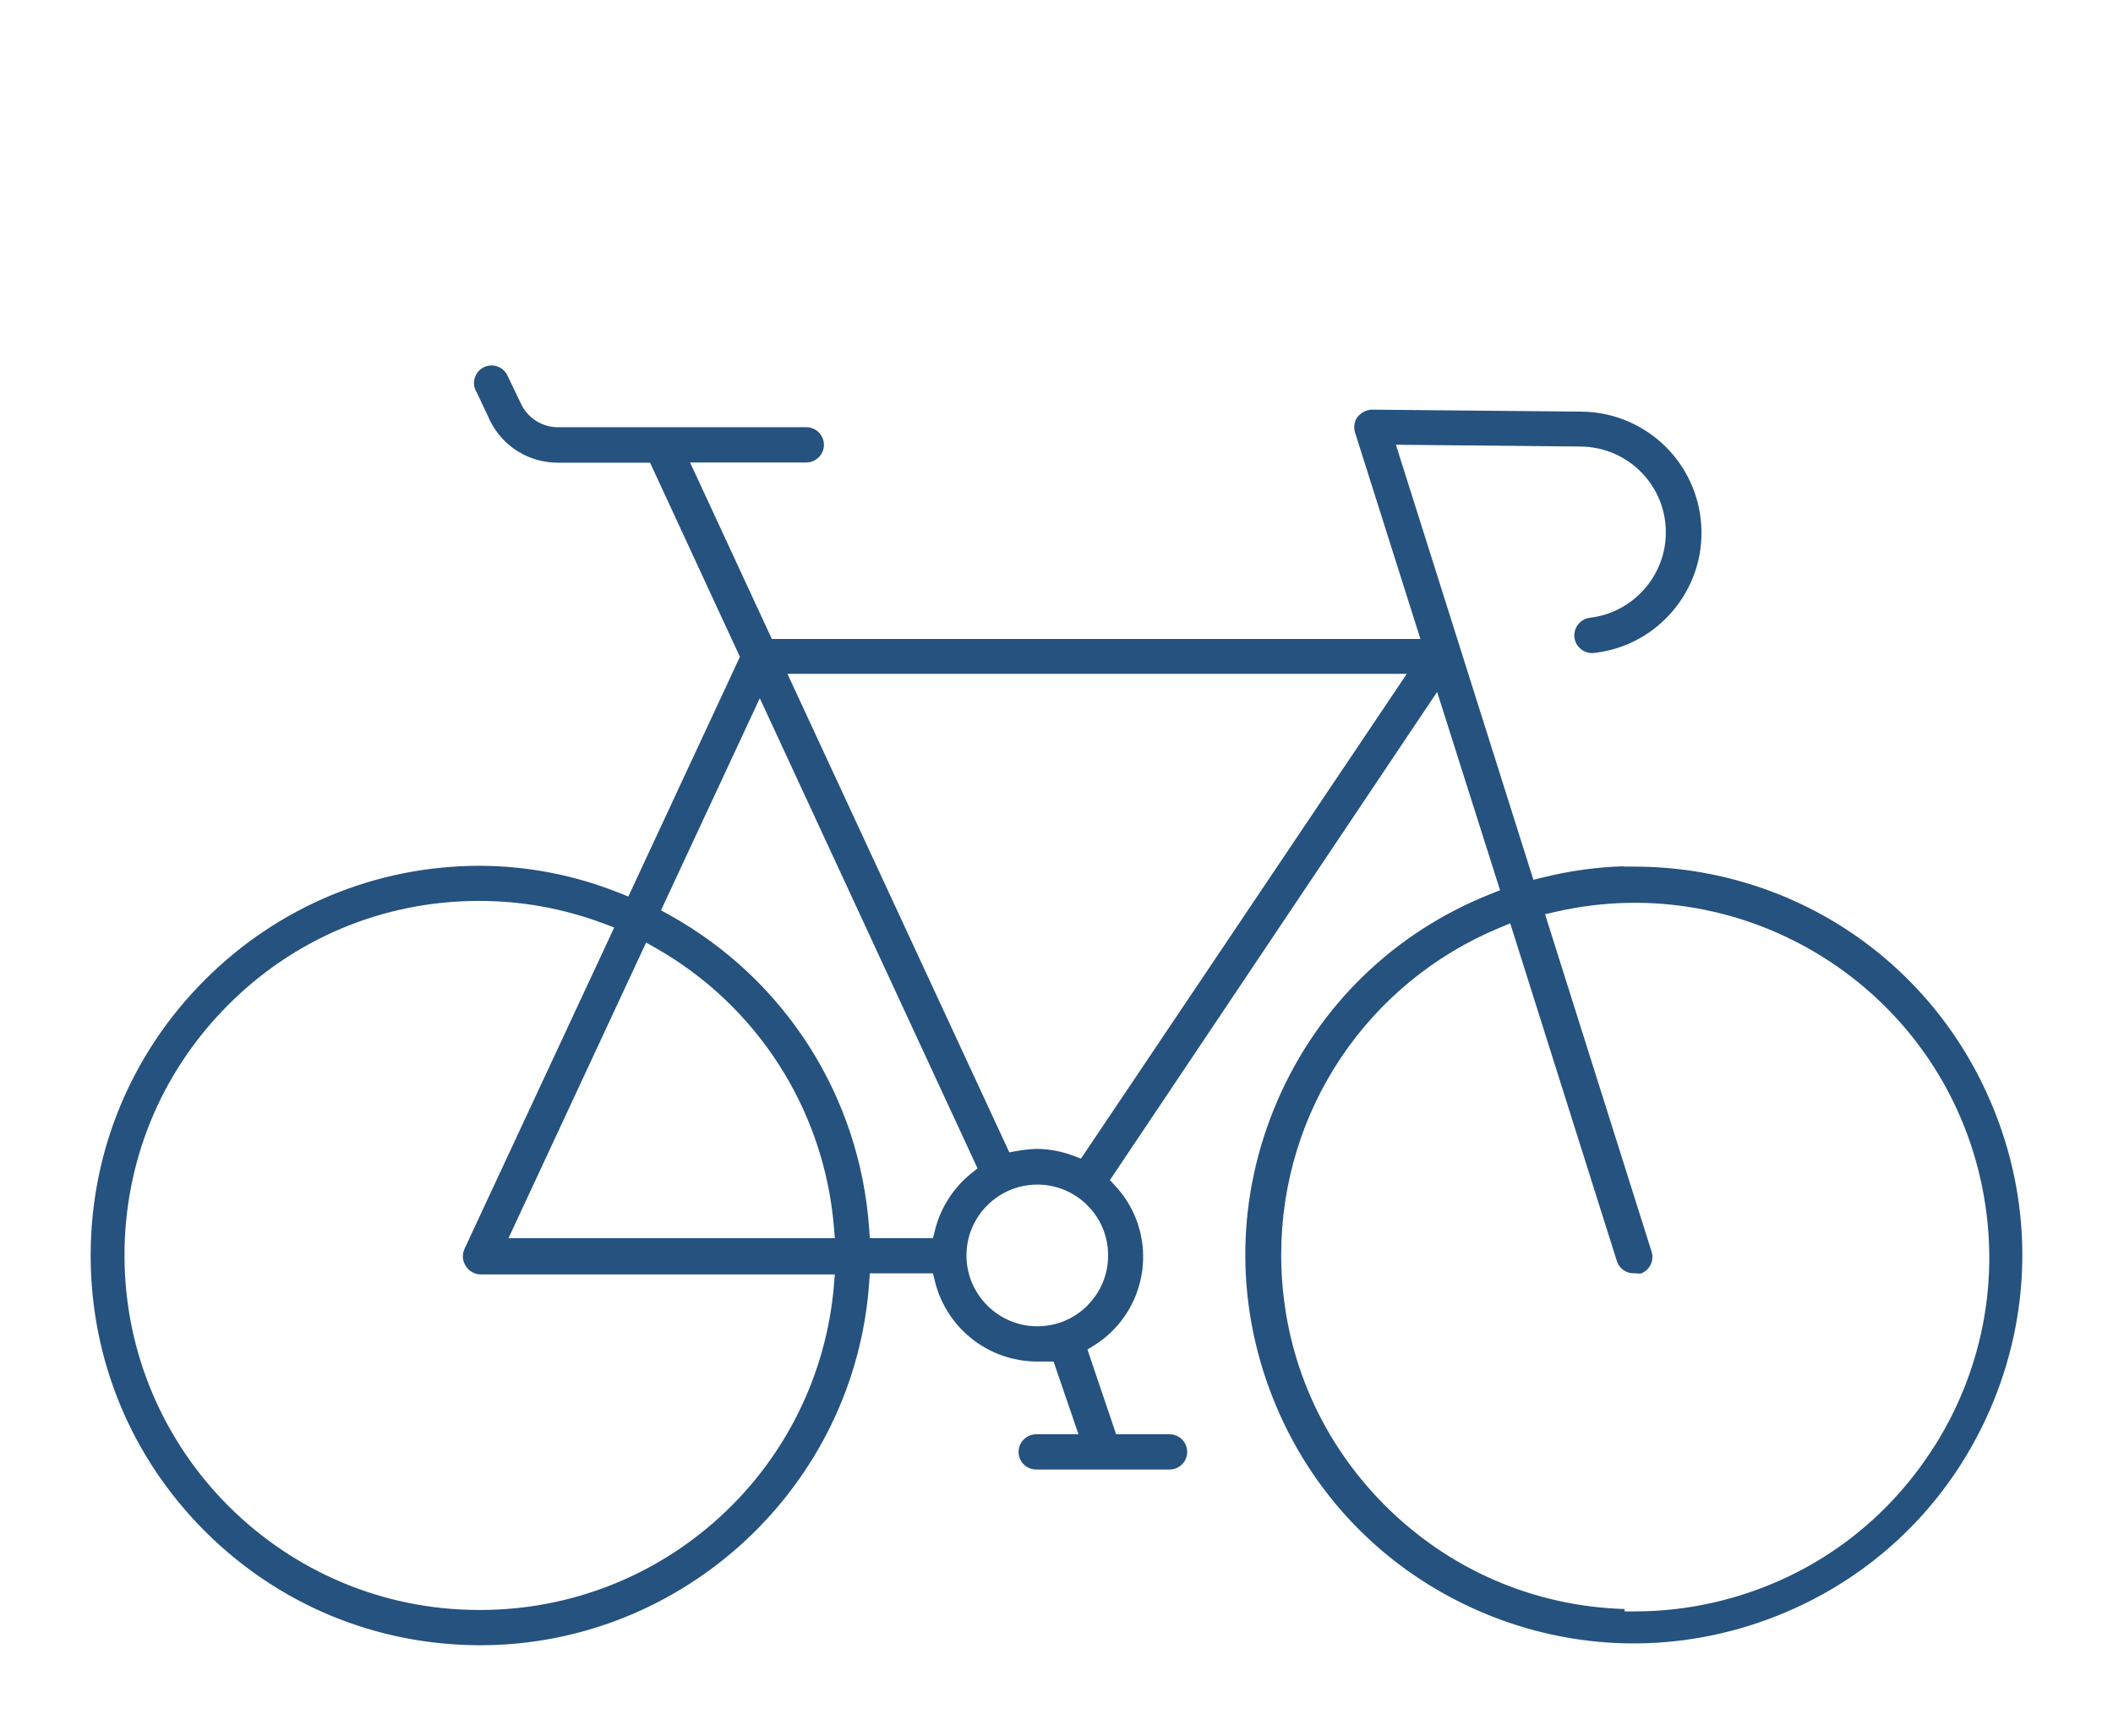 <?xml version="1.0" encoding="UTF-8"?>
<svg id="Calque_1" data-name="Calque 1" xmlns="http://www.w3.org/2000/svg" viewBox="0 0 410.2 337.08">
  <defs>
    <style>
      .cls-1 {
        fill: #25527e;
        stroke-width: 0px;
      }
    </style>
  </defs>
  <path class="cls-1" d="m387.28,215.92c-11.44-28.95-38.94-47.66-70.07-47.68h-2v-.07c-5.29.17-10.57.9-15.71,2.18l-1.82.45-26.69-84.46,35.9.35c4.45.05,8.62,1.82,11.74,5,3.12,3.18,4.81,7.39,4.76,11.84-.08,8.33-6.39,15.38-14.66,16.39-.94.1-1.76.55-2.34,1.27-.58.72-.84,1.62-.74,2.53.1.92.55,1.74,1.27,2.31.72.58,1.62.84,2.53.74,6.23-.71,11.82-3.8,15.74-8.71,3.91-4.91,5.68-11.05,4.97-17.29-1.34-11.84-11.34-20.81-23.26-20.86l-40.57-.38c-1.05.03-2.1.55-2.81,1.43-.6.81-.79,1.96-.46,3.01l12.69,40.08h-125.91l-15.88-34.27h22.57c1.88,0,3.42-1.53,3.42-3.42s-1.53-3.42-3.42-3.42h-48.09c-2.99.06-5.84-1.64-7.2-4.35l-2.66-5.54c-.35-.84-1.01-1.5-1.85-1.84-.84-.35-1.77-.35-2.61,0-.84.35-1.5,1.01-1.84,1.85-.35.84-.35,1.77,0,2.61.07.16.14.31.23.45l.1.18,2.55,5.42c2.49,4.99,7.54,8.11,13.16,8.11h17.88l17.44,37.69-21.66,46.53-1.76-.7c-8.62-3.45-17.71-5.22-27-5.27-20.2,0-39.19,7.89-53.48,22.18-14.28,14.3-22.15,33.3-22.14,53.51s7.88,39.21,22.18,53.49c14.29,14.28,33.28,22.14,53.48,22.14h.03c39.52-.02,72.66-30.91,75.44-70.33l.13-1.86h12.26l.37,1.52c2.24,9.11,10.35,15.52,19.73,15.59h3.31l4.84,14.13h-8.21c-1.88,0-3.42,1.53-3.42,3.42s1.53,3.42,3.42,3.42h25.89c1.88,0,3.42-1.53,3.42-3.42s-1.53-3.42-3.42-3.42h-10.37l-5.57-16.45,1.34-.84c9.46-5.95,12.31-18.48,6.37-27.93-.67-1.06-1.43-2.06-2.28-2.97l-1.07-1.16,63.52-94.77,12.22,38.5-1.74.69c-18.73,7.4-33.45,21.65-41.46,40.12-8.01,18.48-8.34,38.96-.94,57.69,7.4,18.73,21.65,33.45,40.12,41.46,18.47,8.01,38.96,8.34,57.69.94s33.45-21.65,41.46-40.12c8.01-18.48,8.34-38.96.94-57.69Zm-261.86-32.94l1.89,1.07c19.78,11.24,32.7,31.49,34.58,54.16l.18,2.17h-63.36l26.72-57.39Zm36.47,66.61c-1.48,17.21-9.31,33.13-22.03,44.81-12.72,11.68-29.24,18.13-46.51,18.15-.12,0-.24,0-.36,0-37.79,0-68.62-30.64-68.82-68.47-.1-18.38,6.97-35.71,19.91-48.77,12.93-13.07,30.18-20.32,48.56-20.41,8.44-.05,16.7,1.44,24.58,4.4l2.02.76-29.02,62.29c-.55,1.13-.46,2.44.22,3.45.66,1.02,1.73,1.61,2.9,1.61h68.73l-.19,2.17Zm19.61-10.74l-.38,1.52h-12.26l-.13-1.86c-1.81-25.64-16.31-48.4-38.78-60.89l-1.63-.9,19.18-41.17,42.27,91.27-1.22.98c-3.48,2.79-5.98,6.72-7.05,11.05Zm29.65,14.56c-2.59,2.61-6.03,4.05-9.71,4.07h-.12c-7.52-.03-13.66-6.17-13.7-13.69h0c-.03-7.58,6.11-13.78,13.69-13.82h.06c3.65,0,7.08,1.41,9.68,3.98,2.61,2.58,4.06,6.03,4.07,9.71.02,3.67-1.4,7.13-3.98,9.74Zm-1.3-28.48l-1.48-.56c-2.27-.85-4.64-1.3-7.07-1.33-1.24.03-2.55.17-3.84.4l-1.52.27-43.07-92.89h120.23l-63.25,94.11Zm165.76,55.7c-9.77,15.56-25.01,26.38-42.92,30.47-5.01,1.15-10.16,1.73-15.31,1.73h-2v-.46c-17.62-.53-34.1-7.66-46.6-20.2-12.97-13.01-20.09-30.3-20.06-48.67.05-27.85,16.71-52.74,42.44-63.41l2.02-.84,20.7,65.55c.46,1.48,1.86,2.47,3.42,2.39h.2s.2.02.2.02c.29.04.58.05.86.02,1.69-.63,2.61-2.48,2.07-4.22l-20.69-65.53,2.12-.48c36.96-8.44,73.92,14.75,82.37,51.72,4.09,17.91.97,36.34-8.8,51.9Z"/>
</svg>